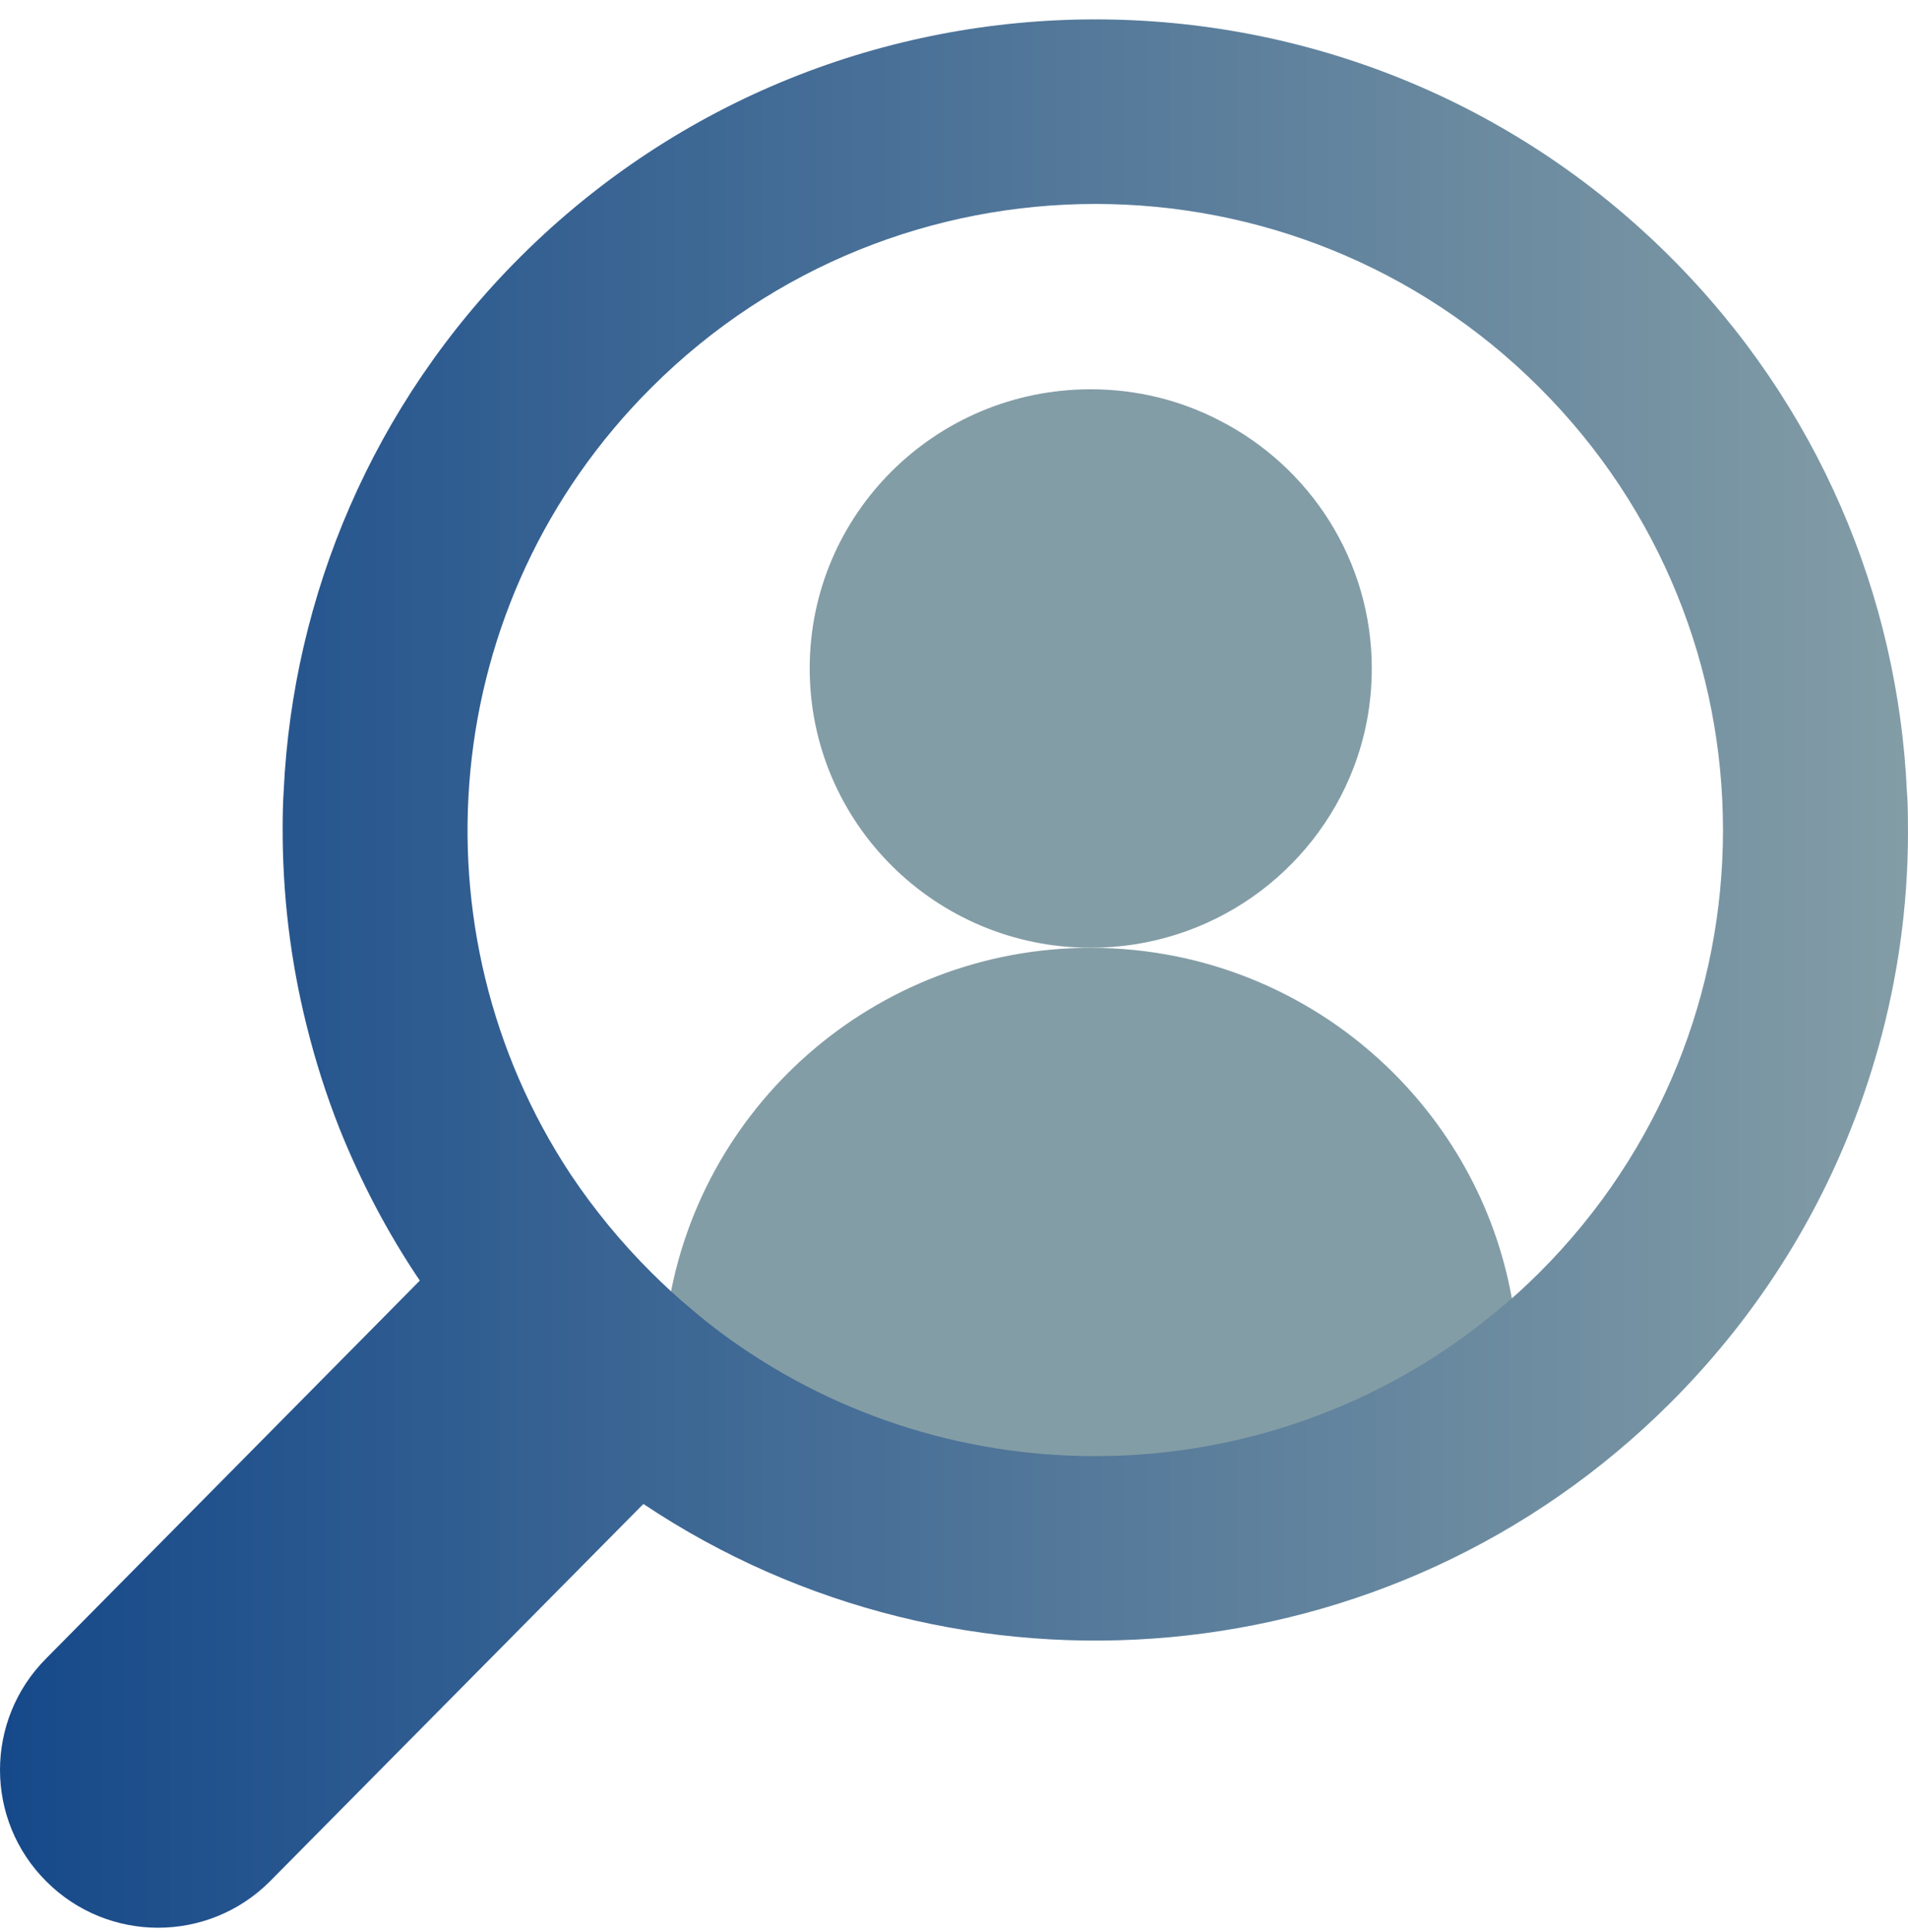 <svg width="81" height="82" viewBox="0 0 81 82" fill="none" xmlns="http://www.w3.org/2000/svg">
<g clip-path="url(#clip0_490_14070)">
<path d="M64.302 55.87C54.772 63.871 41.124 64.539 30.912 57.817C30.018 57.231 29.147 56.586 28.311 55.87C29.512 47.035 37.124 40.231 46.3 40.231C51.324 40.231 55.865 42.261 59.148 45.534C61.889 48.268 63.76 51.858 64.302 55.87Z" fill="#839DA6"/>
<path d="M58.236 28.372C58.236 29.862 57.964 31.285 57.461 32.593C55.749 37.057 51.4 40.228 46.304 40.228C39.714 40.228 34.374 34.923 34.374 28.372C34.374 21.821 39.714 16.523 46.304 16.523C48.275 16.523 50.129 16.997 51.767 17.844C55.605 19.802 58.236 23.785 58.236 28.372Z" fill="#839DA6"/>
<path d="M80.952 33.57C80.571 25.331 77.212 17.192 70.898 10.896C57.431 -2.535 35.577 -2.535 22.098 10.896C15.795 17.181 12.436 25.32 12.044 33.559C12.011 34.072 12 34.586 12 35.099C11.989 37.924 12.324 40.749 13.008 43.494C13.377 44.99 13.847 46.475 14.418 47.915C15.314 50.148 16.444 52.314 17.822 54.356L1.965 70.388C-0.655 73.011 -0.655 77.243 1.965 79.856C4.584 82.479 8.839 82.479 11.458 79.856L27.314 63.836C40.726 72.8 59.053 71.372 70.898 59.56C74.335 56.132 76.898 52.158 78.577 47.916C79.103 46.598 79.54 45.247 79.899 43.885C80.671 40.926 81.04 37.879 80.996 34.842C80.996 34.419 80.985 33.994 80.952 33.57ZM65.345 54.022C64.785 54.579 64.214 55.104 63.621 55.584C54.553 63.198 41.566 63.835 31.848 57.437C30.997 56.879 30.169 56.265 29.374 55.584C28.792 55.104 28.221 54.579 27.662 54.022C26.351 52.716 25.21 51.32 24.224 49.846C17.406 39.53 18.559 25.509 27.662 16.443C38.062 6.061 54.945 6.061 65.346 16.443C75.746 26.814 75.746 43.65 65.346 54.021L65.345 54.022Z" fill="url(#paint0_linear_490_14070)"/>
</g>
<defs>
<linearGradient id="paint0_linear_490_14070" x1="0" y1="41.323" x2="81" y2="41.323" gradientUnits="userSpaceOnUse">
<stop stop-color="#16498A"/>
<stop offset="1" stop-color="#839DA6"/>
</linearGradient>
<clipPath id="clip0_490_14070">
<rect width="81" height="81" fill="white" transform="translate(0 0.823)"/>
</clipPath>
</defs>
</svg>
